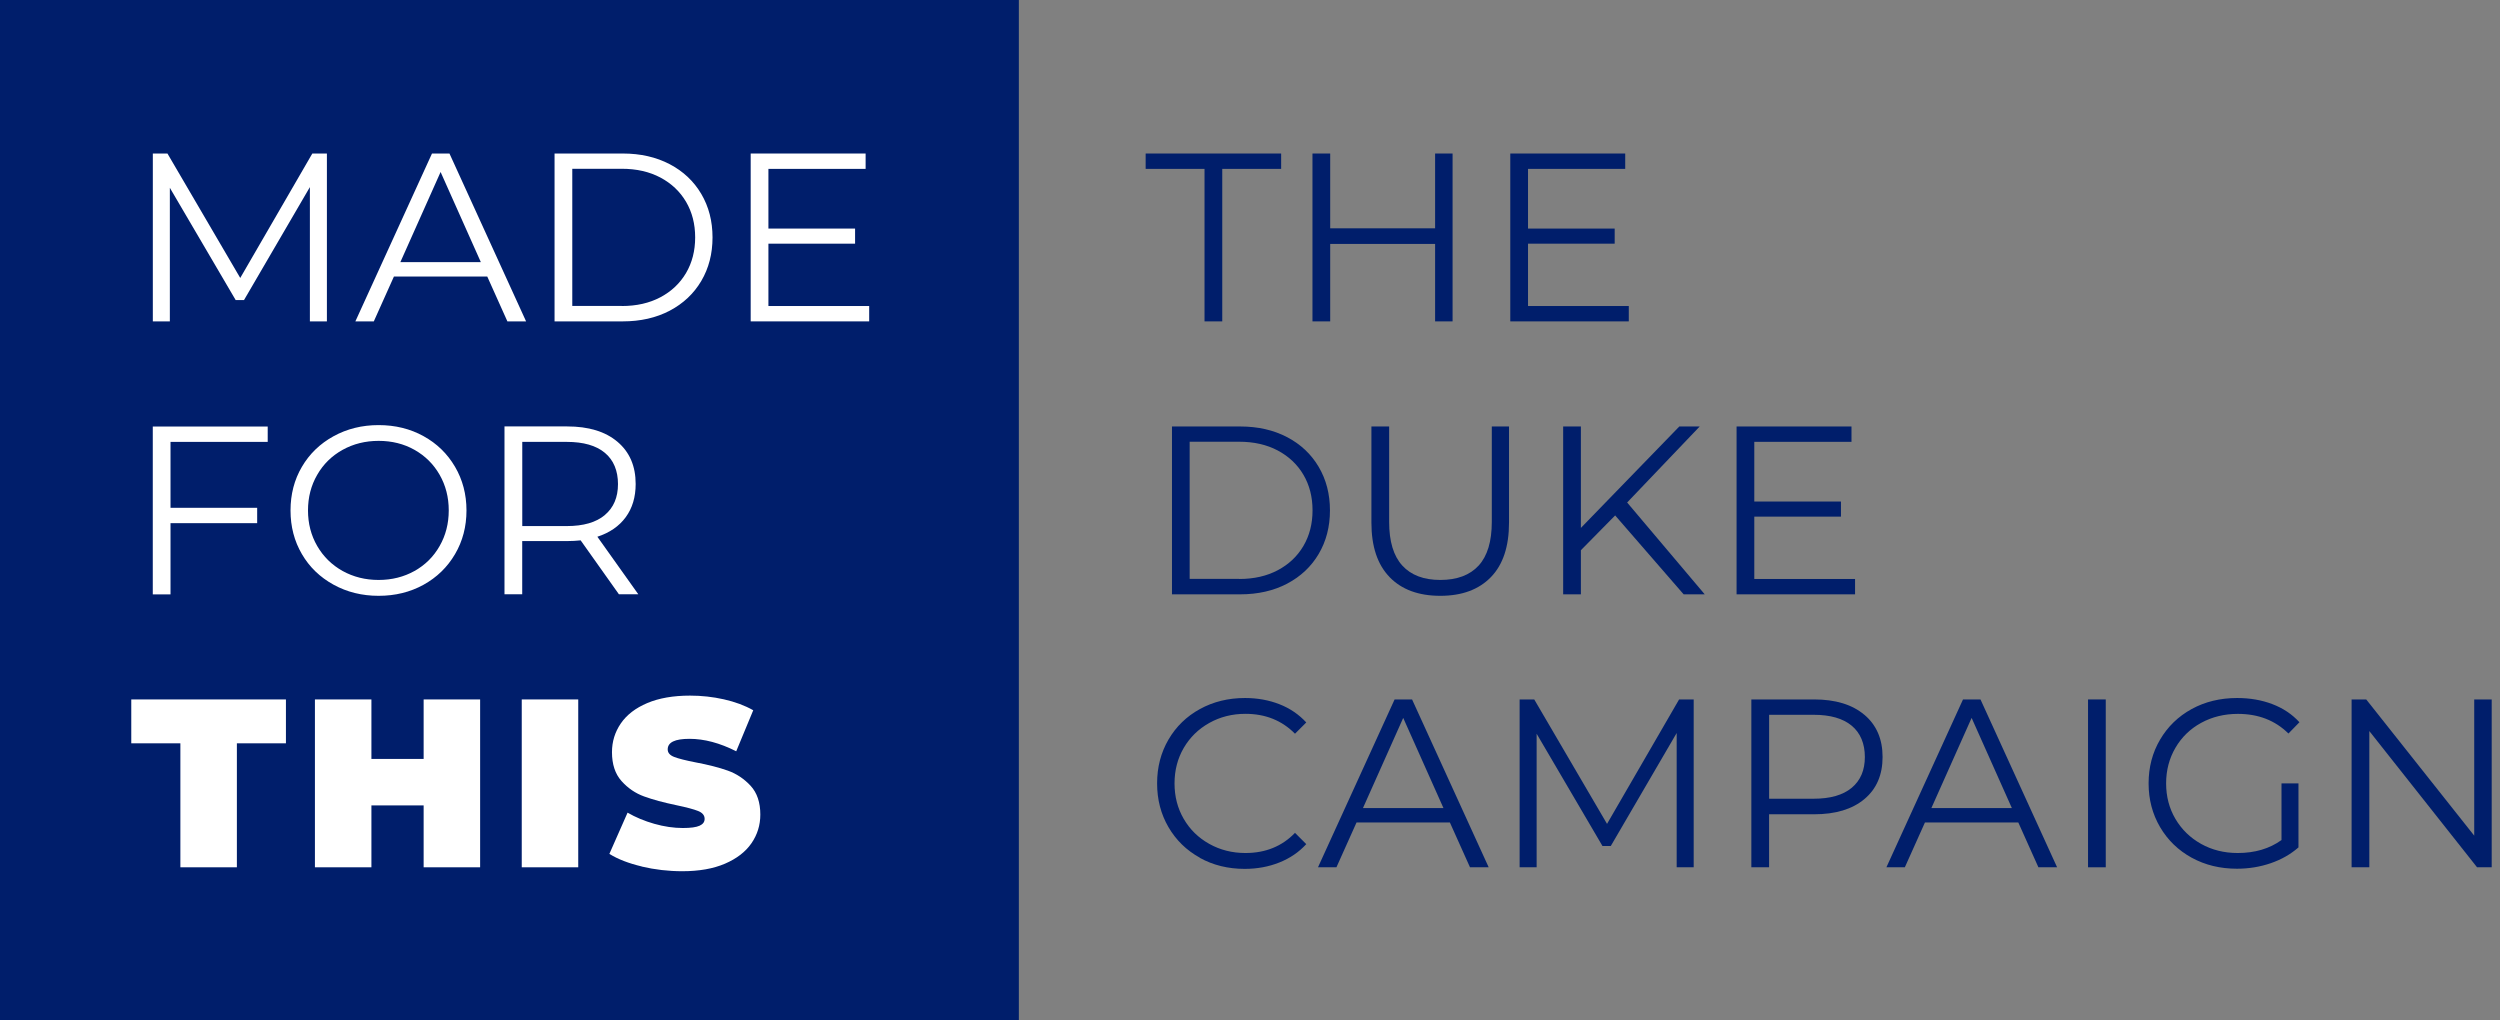<svg width="196" height="80" viewBox="0 0 196 80" fill="none" xmlns="http://www.w3.org/2000/svg">
<rect x="0" y="0" width="196" height="80" fill="#808080" stroke="none"/>
<g id="Layer_1" clip-path="url(#clip0_1264_48655)">
<path id="Vector" d="M79.878 0H0V80H79.878V0Z" fill="#001E6B"/>
<path id="Vector_2" d="M25.629 12.036V25.196H24.295V14.668L19.131 23.524H18.476L13.316 14.724V25.196H11.982V12.036H13.128L18.835 21.792L24.486 12.036H25.633H25.629Z" fill="white"/>
<path id="Vector_3" d="M38.205 21.68H30.884L29.307 25.196H27.861L33.868 12.036H35.238L41.245 25.196H39.779L38.201 21.68H38.205ZM37.698 20.552L34.543 13.484L31.388 20.552H37.694H37.698Z" fill="white"/>
<path id="Vector_4" d="M43.477 12.036H48.825C50.215 12.036 51.441 12.316 52.504 12.872C53.566 13.428 54.393 14.208 54.98 15.204C55.567 16.2 55.862 17.336 55.862 18.616C55.862 19.896 55.567 21.032 54.98 22.028C54.393 23.024 53.566 23.8 52.504 24.36C51.441 24.916 50.215 25.196 48.825 25.196H43.477V12.036ZM48.753 23.992C49.904 23.992 50.91 23.764 51.777 23.304C52.639 22.848 53.31 22.212 53.786 21.404C54.261 20.596 54.501 19.664 54.501 18.612C54.501 17.56 54.261 16.628 53.786 15.82C53.31 15.012 52.639 14.38 51.777 13.92C50.914 13.464 49.908 13.232 48.753 13.232H44.867V23.984H48.753V23.992Z" fill="white"/>
<path id="Vector_5" d="M68.144 23.992V25.196H58.854V12.036H67.864V13.24H60.244V17.92H67.038V19.104H60.244V23.992H68.148H68.144Z" fill="white"/>
<path id="Vector_6" d="M13.368 34.64V39.812H20.162V41.016H13.368V46.6H11.978V33.44H20.988V34.644H13.368V34.64Z" fill="white"/>
<path id="Vector_7" d="M26.144 45.836C25.086 45.252 24.259 44.456 23.668 43.44C23.073 42.424 22.777 41.284 22.777 40.02C22.777 38.756 23.073 37.612 23.668 36.6C24.263 35.584 25.09 34.784 26.144 34.204C27.203 33.62 28.381 33.328 29.683 33.328C30.985 33.328 32.159 33.616 33.201 34.192C34.248 34.768 35.071 35.568 35.67 36.588C36.269 37.608 36.572 38.752 36.572 40.02C36.572 41.288 36.273 42.428 35.67 43.452C35.071 44.472 34.244 45.272 33.201 45.848C32.155 46.424 30.985 46.712 29.683 46.712C28.381 46.712 27.203 46.42 26.144 45.836ZM32.498 44.764C33.337 44.296 33.992 43.644 34.467 42.808C34.943 41.976 35.182 41.044 35.182 40.016C35.182 38.988 34.943 38.056 34.467 37.224C33.992 36.392 33.333 35.74 32.498 35.268C31.66 34.796 30.721 34.564 29.683 34.564C28.644 34.564 27.702 34.8 26.859 35.268C26.016 35.736 25.349 36.388 24.87 37.224C24.387 38.056 24.147 38.988 24.147 40.016C24.147 41.044 24.387 41.976 24.87 42.808C25.353 43.64 26.016 44.292 26.859 44.764C27.706 45.232 28.644 45.468 29.683 45.468C30.721 45.468 31.66 45.232 32.498 44.764Z" fill="white"/>
<path id="Vector_8" d="M48.526 46.596L45.523 42.364C45.183 42.4 44.836 42.42 44.472 42.42H40.942V46.592H39.552V33.432H44.468C46.146 33.432 47.46 33.832 48.41 34.636C49.361 35.44 49.836 36.54 49.836 37.944C49.836 38.972 49.577 39.84 49.057 40.548C48.538 41.256 47.795 41.768 46.833 42.08L50.044 46.592H48.522L48.526 46.596ZM47.42 40.376C48.107 39.8 48.45 38.992 48.45 37.952C48.45 36.912 48.107 36.068 47.42 35.5C46.733 34.928 45.738 34.644 44.436 34.644H40.946V41.244H44.436C45.738 41.244 46.733 40.956 47.42 40.38V40.376Z" fill="white"/>
<path id="Vector_9" d="M14.138 58.276H10.292V54.836H22.417V58.276H18.571V67.996H14.142V58.276H14.138Z" fill="white"/>
<path id="Vector_10" d="M37.642 54.836V67.996H33.213V63.144H29.119V67.996H24.69V54.836H29.119V59.5H33.213V54.836H37.642Z" fill="white"/>
<path id="Vector_11" d="M40.905 54.836H45.334V67.996H40.905V54.836Z" fill="white"/>
<path id="Vector_12" d="M50.319 67.932C49.289 67.688 48.438 67.36 47.775 66.944L49.201 63.712C49.828 64.076 50.527 64.368 51.301 64.588C52.076 64.808 52.823 64.916 53.534 64.916C54.149 64.916 54.584 64.856 54.848 64.736C55.112 64.616 55.243 64.44 55.243 64.2C55.243 63.924 55.072 63.716 54.728 63.58C54.385 63.444 53.818 63.292 53.031 63.128C52.016 62.916 51.174 62.688 50.495 62.44C49.82 62.196 49.229 61.796 48.729 61.236C48.23 60.68 47.979 59.924 47.979 58.972C47.979 58.144 48.21 57.392 48.673 56.716C49.137 56.04 49.828 55.508 50.746 55.12C51.665 54.732 52.783 54.536 54.097 54.536C55 54.536 55.883 54.632 56.753 54.828C57.624 55.024 58.391 55.308 59.054 55.684L57.72 58.9C56.43 58.248 55.212 57.924 54.057 57.924C52.903 57.924 52.348 58.2 52.348 58.752C52.348 59.016 52.516 59.212 52.855 59.344C53.195 59.476 53.75 59.616 54.525 59.768C55.527 59.956 56.37 60.172 57.057 60.416C57.744 60.66 58.343 61.06 58.85 61.608C59.357 62.16 59.609 62.912 59.609 63.864C59.609 64.692 59.377 65.44 58.914 66.112C58.45 66.784 57.76 67.316 56.841 67.712C55.922 68.108 54.804 68.304 53.49 68.304C52.4 68.304 51.341 68.18 50.307 67.936L50.319 67.932Z" fill="white"/>
<path id="Vector_13" d="M94.435 13.24H89.819V12.036H100.442V13.24H95.825V25.196H94.435V13.24Z" fill="#001E6B"/>
<path id="Vector_14" d="M113.882 12.036V25.196H112.512V19.124H104.288V25.196H102.898V12.036H104.288V17.9H112.512V12.036H113.882Z" fill="#001E6B"/>
<path id="Vector_15" d="M127.697 23.992V25.196H118.407V12.036H127.417V13.24H119.797V17.92H126.591V19.104H119.797V23.992H127.701H127.697Z" fill="#001E6B"/>
<path id="Vector_16" d="M91.883 33.436H97.231C98.621 33.436 99.847 33.716 100.91 34.272C101.972 34.828 102.799 35.608 103.386 36.604C103.973 37.6 104.269 38.736 104.269 40.016C104.269 41.296 103.973 42.432 103.386 43.428C102.799 44.424 101.972 45.2 100.91 45.76C99.847 46.316 98.621 46.596 97.231 46.596H91.883V33.436ZM97.155 45.392C98.306 45.392 99.312 45.164 100.179 44.704C101.041 44.248 101.712 43.612 102.188 42.804C102.663 41.996 102.903 41.064 102.903 40.012C102.903 38.96 102.663 38.028 102.188 37.22C101.712 36.412 101.041 35.78 100.179 35.32C99.316 34.864 98.31 34.632 97.155 34.632H93.269V45.384H97.155V45.392Z" fill="#001E6B"/>
<path id="Vector_17" d="M108.945 45.244C107.995 44.268 107.519 42.844 107.519 40.976V33.436H108.909V40.92C108.909 42.448 109.253 43.588 109.94 44.34C110.627 45.092 111.621 45.468 112.923 45.468C114.225 45.468 115.24 45.092 115.927 44.34C116.613 43.588 116.957 42.448 116.957 40.92V33.436H118.307V40.976C118.307 42.844 117.836 44.268 116.889 45.244C115.943 46.22 114.621 46.712 112.919 46.712C111.218 46.712 109.892 46.224 108.941 45.244H108.945Z" fill="#001E6B"/>
<path id="Vector_18" d="M126.626 40.412L123.942 43.136V46.596H122.552V33.436H123.942V41.388L131.658 33.436H133.256L127.568 39.396L133.651 46.596H131.998L126.63 40.412H126.626Z" fill="#001E6B"/>
<path id="Vector_19" d="M145.437 45.392V46.596H136.147V33.436H145.157V34.64H137.537V39.32H144.331V40.504H137.537V45.392H145.441H145.437Z" fill="#001E6B"/>
<path id="Vector_20" d="M94.068 67.244C93.022 66.668 92.203 65.868 91.608 64.848C91.013 63.828 90.717 62.684 90.717 61.416C90.717 60.148 91.013 59.008 91.608 57.984C92.203 56.964 93.025 56.164 94.076 55.588C95.126 55.012 96.305 54.724 97.606 54.724C98.581 54.724 99.484 54.888 100.31 55.212C101.137 55.536 101.836 56.016 102.411 56.64L101.528 57.524C100.502 56.484 99.208 55.964 97.642 55.964C96.604 55.964 95.657 56.204 94.807 56.68C93.956 57.156 93.289 57.808 92.806 58.636C92.323 59.464 92.083 60.392 92.083 61.42C92.083 62.448 92.323 63.376 92.806 64.204C93.289 65.032 93.952 65.684 94.807 66.16C95.657 66.636 96.604 66.876 97.642 66.876C99.22 66.876 100.514 66.348 101.528 65.296L102.411 66.18C101.836 66.808 101.133 67.288 100.298 67.62C99.468 67.952 98.561 68.12 97.587 68.12C96.284 68.12 95.11 67.832 94.068 67.256V67.244Z" fill="#001E6B"/>
<path id="Vector_21" d="M113.674 64.48H106.353L104.776 67.996H103.33L109.337 54.836H110.706L116.713 67.996H115.248L113.67 64.48H113.674ZM113.167 63.352L110.012 56.284L106.856 63.352H113.163H113.167Z" fill="#001E6B"/>
<path id="Vector_22" d="M132.785 54.836V67.996H131.451V57.468L126.287 66.324H125.632L120.472 57.524V67.996H119.138V54.836H120.284L125.991 64.592L131.642 54.836H132.789H132.785Z" fill="#001E6B"/>
<path id="Vector_23" d="M146.169 56.04C147.119 56.844 147.594 57.944 147.594 59.348C147.594 60.752 147.119 61.852 146.169 62.648C145.218 63.444 143.904 63.84 142.227 63.84H138.696V67.996H137.306V54.836H142.223C143.9 54.836 145.214 55.236 146.165 56.04H146.169ZM145.174 61.764C145.861 61.192 146.205 60.388 146.205 59.348C146.205 58.308 145.861 57.464 145.174 56.896C144.487 56.324 143.493 56.04 142.191 56.04H138.7V62.62H142.191C143.493 62.62 144.487 62.336 145.174 61.764Z" fill="#001E6B"/>
<path id="Vector_24" d="M158.238 64.48H150.917L149.339 67.996H147.894L153.9 54.836H155.27L161.277 67.996H159.811L158.234 64.48H158.238ZM157.73 63.352L154.575 56.284L151.42 63.352H157.727H157.73Z" fill="#001E6B"/>
<path id="Vector_25" d="M163.702 54.836H165.091V67.996H163.702V54.836Z" fill="#001E6B"/>
<path id="Vector_26" d="M178.866 61.416H180.2V66.436C179.585 66.976 178.862 67.388 178.023 67.676C177.184 67.964 176.302 68.108 175.375 68.108C174.061 68.108 172.879 67.82 171.828 67.244C170.778 66.668 169.951 65.868 169.352 64.848C168.753 63.828 168.45 62.684 168.45 61.416C168.45 60.148 168.749 59.008 169.352 57.984C169.951 56.964 170.778 56.164 171.828 55.588C172.879 55.012 174.069 54.724 175.395 54.724C176.397 54.724 177.316 54.884 178.155 55.204C178.994 55.524 179.7 55.996 180.276 56.624L179.413 57.508C178.374 56.48 177.052 55.968 175.451 55.968C174.389 55.968 173.426 56.204 172.571 56.672C171.713 57.14 171.042 57.792 170.554 58.628C170.067 59.46 169.824 60.392 169.824 61.42C169.824 62.448 170.067 63.376 170.554 64.204C171.042 65.032 171.713 65.684 172.563 66.16C173.414 66.636 174.373 66.876 175.435 66.876C176.785 66.876 177.931 66.536 178.87 65.86V61.424L178.866 61.416Z" fill="#001E6B"/>
<path id="Vector_27" d="M195.349 54.836V67.996H194.202L185.755 57.316V67.996H184.365V54.836H185.512L193.979 65.516V54.836H195.349Z" fill="#001E6B"/>
</g>
<defs>
<clipPath id="clip0_1264_48655">
<rect width="195.349" height="80" fill="white"/>
</clipPath>
</defs>
</svg>
